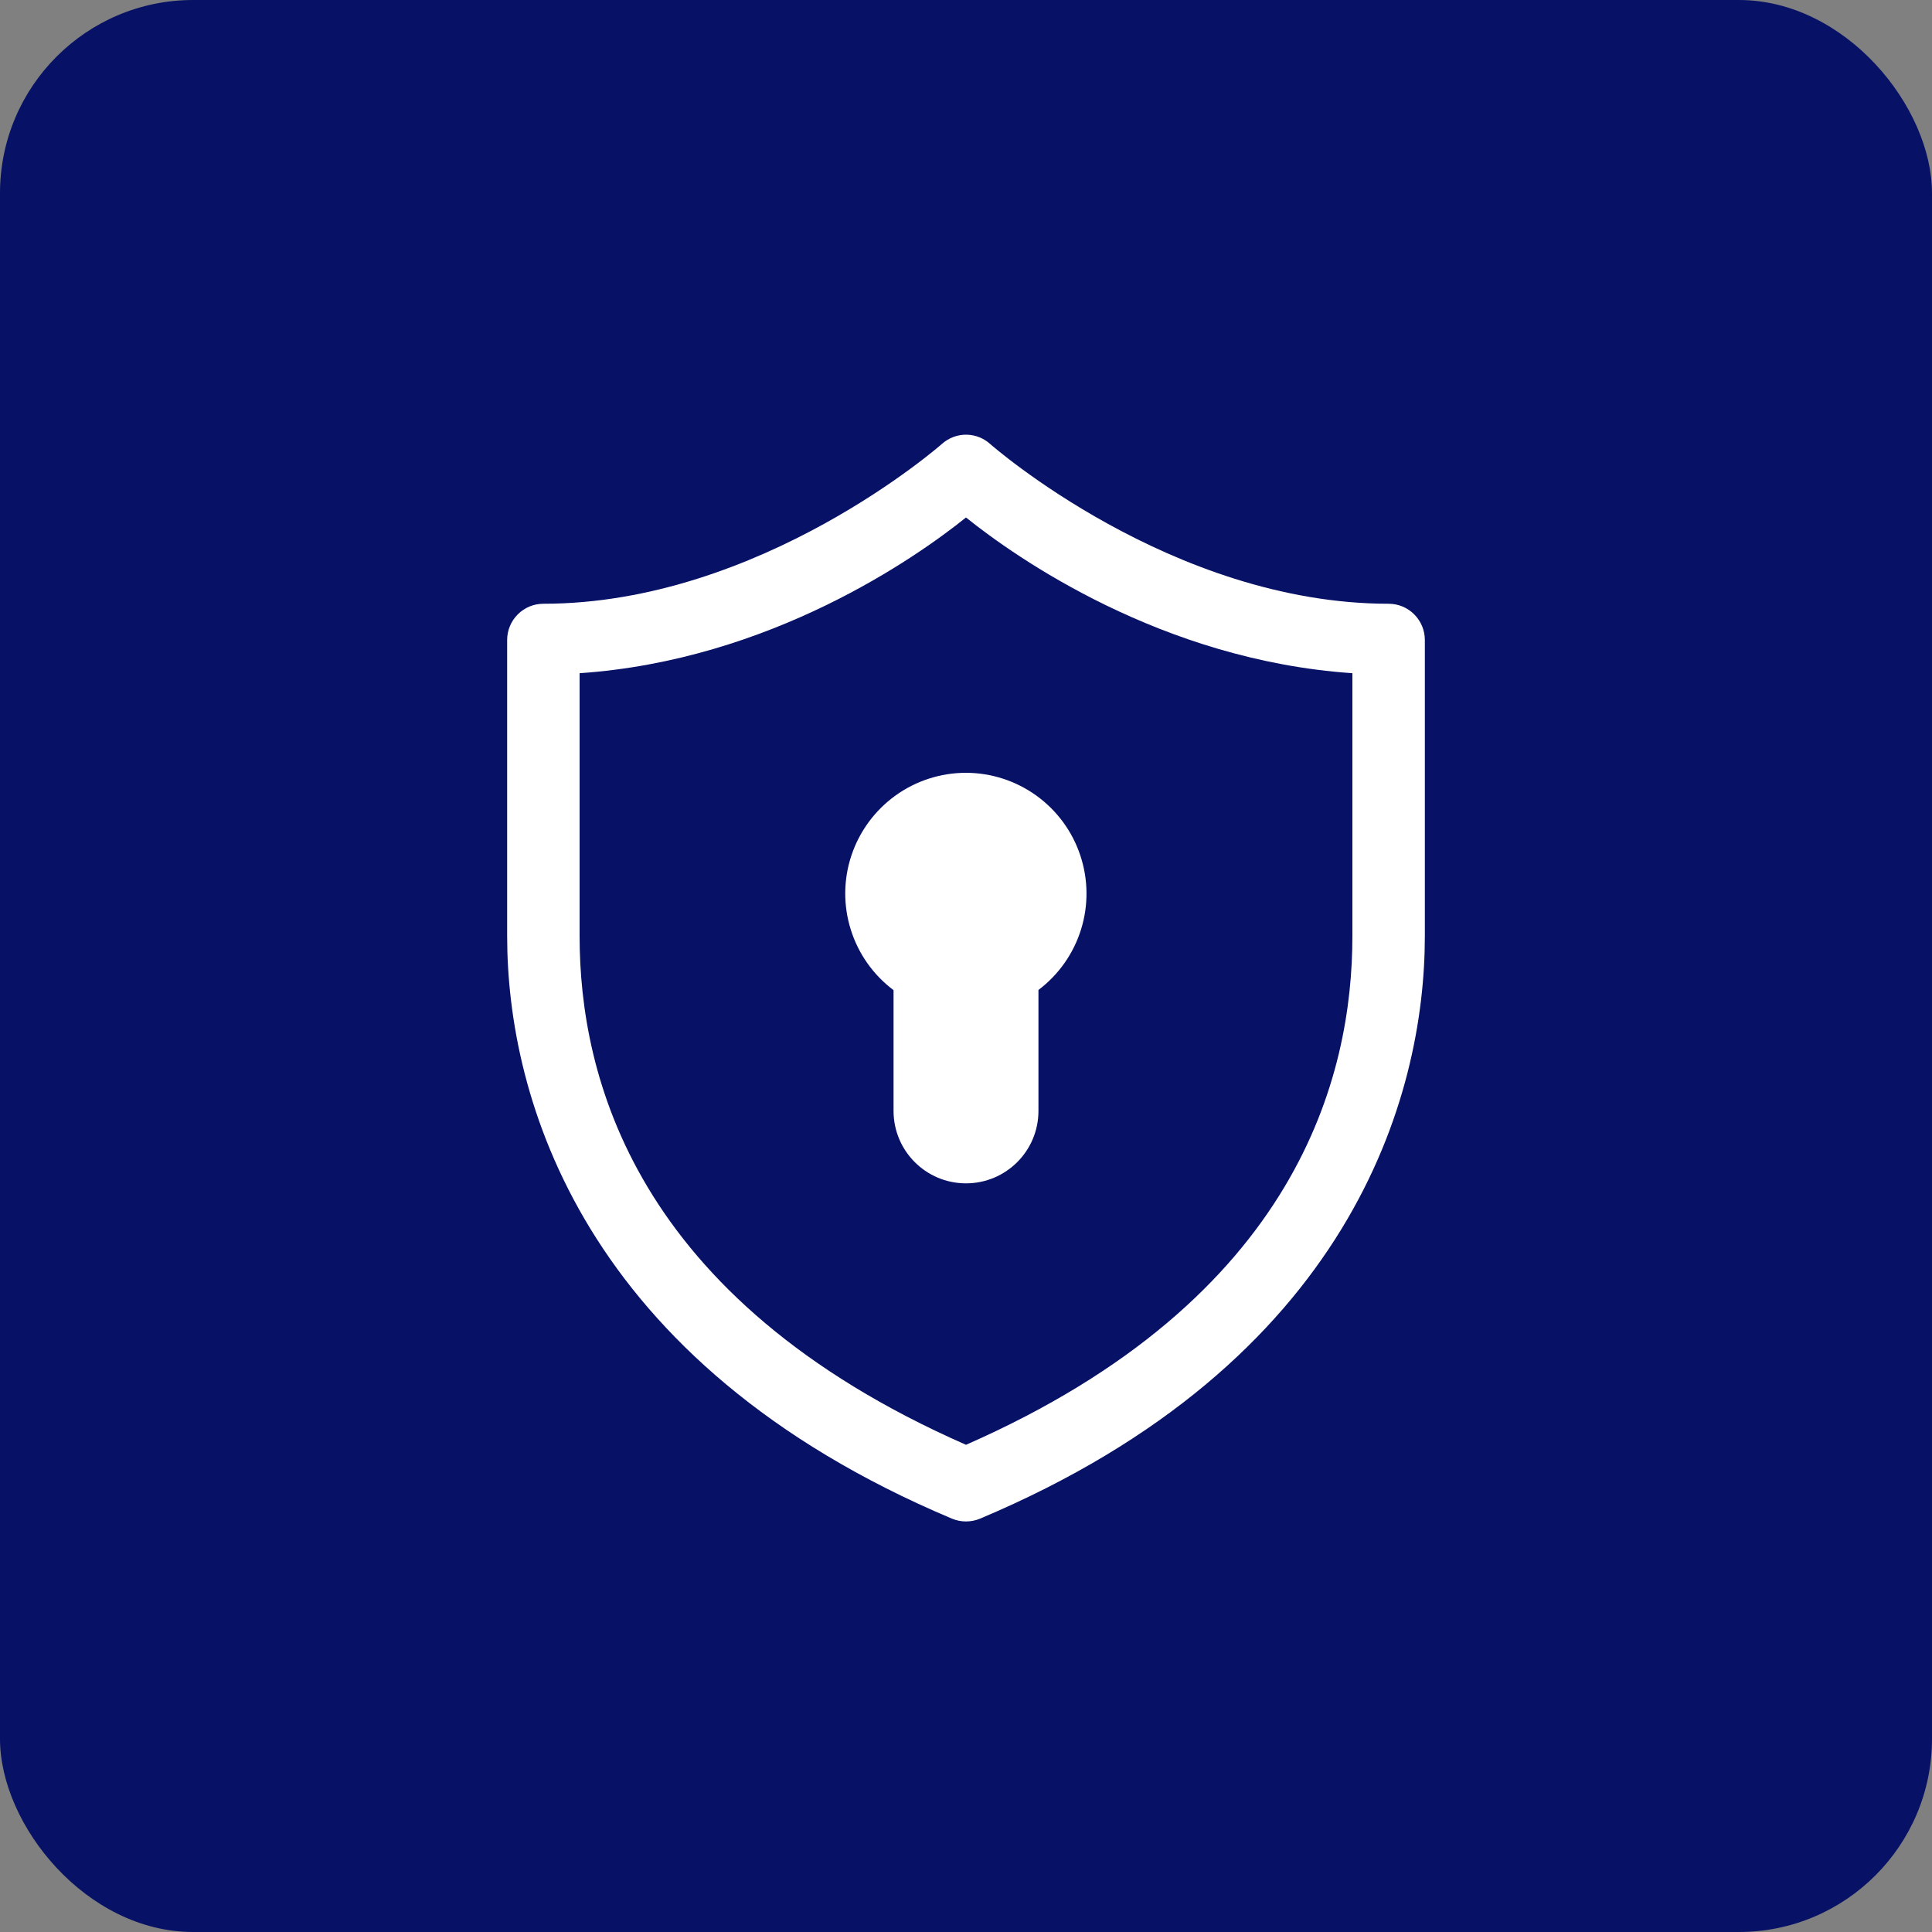 <svg width="40" height="40" viewBox="0 0 40 40" fill="none" xmlns="http://www.w3.org/2000/svg">
<rect x="0" y="0" width="40" height="40" fill="#808080" stroke="none"/>
<rect width="40" height="40" rx="4" fill="#071166"/>
<path d="M20.024 9C19.831 8.994 19.643 9.063 19.499 9.193C19.499 9.193 15.745 12.5 11.25 12.5C11.051 12.5 10.86 12.579 10.72 12.72C10.579 12.861 10.5 13.051 10.5 13.25V19.38C10.5 22.719 12.045 28.213 19.709 31.442C19.801 31.48 19.9 31.5 20 31.5C20.1 31.5 20.199 31.48 20.291 31.442C27.955 28.213 29.5 22.719 29.5 19.38V13.25C29.5 13.051 29.421 12.861 29.28 12.72C29.14 12.579 28.949 12.5 28.75 12.5C24.255 12.5 20.501 9.193 20.501 9.193C20.37 9.074 20.201 9.006 20.024 9ZM20 10.714C21.032 11.543 24.056 13.669 28 13.938V19.38C28 22.251 26.897 26.883 20 29.913C13.103 26.883 12 22.251 12 19.38V13.938C15.944 13.669 18.968 11.543 20 10.714ZM20 16C19.475 16 18.964 16.165 18.538 16.472C18.113 16.779 17.794 17.212 17.628 17.71C17.462 18.207 17.457 18.745 17.614 19.245C17.77 19.746 18.08 20.185 18.5 20.5V23C18.5 23.829 19.172 24.5 20 24.5C20.828 24.5 21.5 23.829 21.5 23V20.496C21.918 20.181 22.227 19.742 22.382 19.242C22.538 18.742 22.532 18.206 22.366 17.709C22.201 17.212 21.883 16.78 21.458 16.473C21.034 16.167 20.524 16.001 20 16Z" fill="white"/>
</svg>
